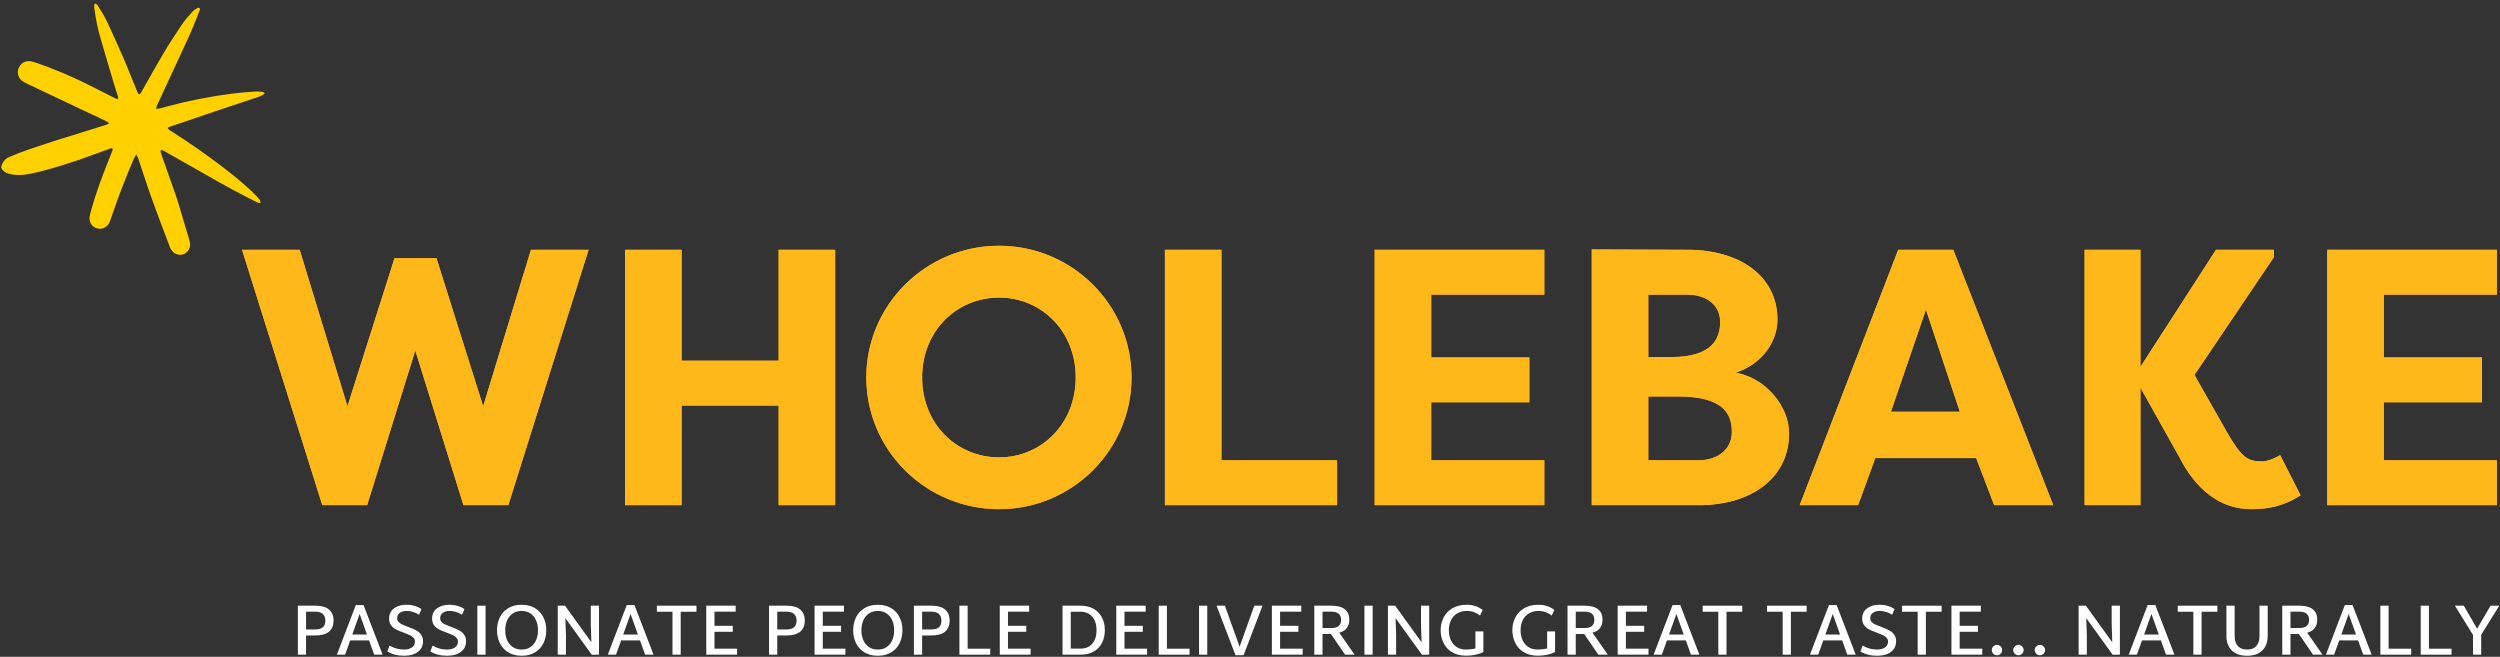 <?xml version="1.0" encoding="UTF-8" standalone="no"?><!DOCTYPE svg PUBLIC "-//W3C//DTD SVG 1.1//EN" "http://www.w3.org/Graphics/SVG/1.1/DTD/svg11.dtd"><svg width="100%" height="100%" viewBox="0 0 590 155" version="1.1" xmlns="http://www.w3.org/2000/svg" xmlns:xlink="http://www.w3.org/1999/xlink" xml:space="preserve" xmlns:serif="http://www.serif.com/" style="fill-rule:evenodd;clip-rule:evenodd;stroke-linejoin:round;stroke-miterlimit:1.414;"><rect x="0" y="0" width="590" height="155" fill="#333333" stroke="none"/><g id="SiteLogoStrap"><g><path d="M74.436,142.943c1.428,0 2.499,0.303 3.213,0.91c0.714,0.606 1.071,1.47 1.071,2.592c0,1.145 -0.354,2.018 -1.062,2.618c-0.709,0.601 -1.782,0.901 -3.222,0.901l-2.21,0l0,4.539l-1.938,0l0,-11.56l4.148,0Zm0,5.61c0.794,-0.011 1.383,-0.187 1.768,-0.527c0.386,-0.34 0.578,-0.867 0.578,-1.581c0,-0.668 -0.198,-1.184 -0.595,-1.547c-0.396,-0.362 -0.98,-0.544 -1.751,-0.544l-2.21,0l0,4.199l2.21,0Z" style="fill:#fff;fill-rule:nonzero;"/><path d="M87.101,151.137l-4.454,0l-1.207,3.366l-1.938,0l4.471,-11.713l1.819,0l4.505,11.713l-1.989,0l-1.207,-3.366Zm-0.493,-1.394l-1.734,-4.845l-1.734,4.845l3.468,0Z" style="fill:#fff;fill-rule:nonzero;"/><path d="M95.38,154.758c-1.575,0 -2.901,-0.34 -3.978,-1.02l0.544,-1.377c1.032,0.624 2.176,0.935 3.434,0.935c0.737,0 1.346,-0.164 1.828,-0.493c0.481,-0.328 0.722,-0.787 0.722,-1.377c0,-0.362 -0.116,-0.668 -0.348,-0.918c-0.233,-0.249 -0.522,-0.456 -0.867,-0.62c-0.346,-0.165 -0.813,-0.354 -1.403,-0.57c-0.736,-0.26 -1.337,-0.507 -1.802,-0.739c-0.464,-0.233 -0.861,-0.558 -1.19,-0.978c-0.328,-0.419 -0.493,-0.946 -0.493,-1.581c0,-1.054 0.38,-1.867 1.139,-2.439c0.76,-0.573 1.751,-0.859 2.975,-0.859c1.326,0 2.499,0.335 3.519,1.003l-0.561,1.36c-0.952,-0.6 -1.921,-0.901 -2.907,-0.901c-0.668,0 -1.212,0.148 -1.632,0.442c-0.419,0.295 -0.629,0.726 -0.629,1.292c0,0.34 0.111,0.629 0.332,0.867c0.221,0.238 0.501,0.437 0.841,0.595c0.34,0.159 0.805,0.346 1.394,0.561c0.76,0.284 1.372,0.544 1.836,0.782c0.465,0.238 0.864,0.57 1.199,0.995c0.334,0.425 0.501,0.96 0.501,1.606c0,1.066 -0.399,1.904 -1.198,2.516c-0.799,0.612 -1.884,0.918 -3.256,0.918Z" style="fill:#fff;fill-rule:nonzero;"/><path d="M105.529,154.758c-1.575,0 -2.901,-0.34 -3.978,-1.02l0.544,-1.377c1.032,0.624 2.176,0.935 3.434,0.935c0.737,0 1.346,-0.164 1.828,-0.493c0.481,-0.328 0.722,-0.787 0.722,-1.377c0,-0.362 -0.116,-0.668 -0.348,-0.918c-0.233,-0.249 -0.522,-0.456 -0.867,-0.62c-0.346,-0.165 -0.813,-0.354 -1.403,-0.57c-0.736,-0.26 -1.337,-0.507 -1.802,-0.739c-0.464,-0.233 -0.861,-0.558 -1.19,-0.978c-0.328,-0.419 -0.493,-0.946 -0.493,-1.581c0,-1.054 0.38,-1.867 1.139,-2.439c0.76,-0.573 1.751,-0.859 2.975,-0.859c1.326,0 2.499,0.335 3.519,1.003l-0.561,1.36c-0.952,-0.6 -1.921,-0.901 -2.907,-0.901c-0.668,0 -1.212,0.148 -1.632,0.442c-0.419,0.295 -0.629,0.726 -0.629,1.292c0,0.34 0.111,0.629 0.332,0.867c0.221,0.238 0.501,0.437 0.841,0.595c0.34,0.159 0.805,0.346 1.394,0.561c0.76,0.284 1.372,0.544 1.836,0.782c0.465,0.238 0.864,0.57 1.199,0.995c0.334,0.425 0.501,0.96 0.501,1.606c0,1.066 -0.399,1.904 -1.198,2.516c-0.799,0.612 -1.884,0.918 -3.256,0.918Z" style="fill:#fff;fill-rule:nonzero;"/><rect x="112.652" y="142.943" width="1.938" height="11.56" style="fill:#fff;fill-rule:nonzero;"/><path d="M123.107,154.758c-1.235,0 -2.292,-0.269 -3.17,-0.807c-0.879,-0.539 -1.539,-1.264 -1.981,-2.176c-0.442,-0.913 -0.663,-1.924 -0.663,-3.035c0,-1.11 0.221,-2.122 0.663,-3.034c0.442,-0.913 1.102,-1.638 1.981,-2.176c0.878,-0.539 1.935,-0.808 3.17,-0.808c1.236,0 2.292,0.269 3.171,0.808c0.878,0.538 1.538,1.263 1.98,2.176c0.442,0.912 0.663,1.918 0.663,3.017c0,1.122 -0.221,2.139 -0.663,3.052c-0.442,0.912 -1.102,1.637 -1.98,2.176c-0.879,0.538 -1.935,0.807 -3.171,0.807Zm0,-1.462c0.816,0 1.513,-0.198 2.091,-0.595c0.578,-0.396 1.017,-0.938 1.318,-1.623c0.3,-0.686 0.45,-1.465 0.45,-2.338c0,-0.861 -0.15,-1.637 -0.45,-2.329c-0.301,-0.691 -0.743,-1.235 -1.326,-1.632c-0.584,-0.396 -1.278,-0.595 -2.083,-0.595c-0.816,0 -1.516,0.199 -2.099,0.595c-0.584,0.397 -1.026,0.941 -1.326,1.632c-0.301,0.692 -0.451,1.468 -0.451,2.329c0,0.873 0.15,1.652 0.451,2.338c0.3,0.685 0.742,1.227 1.326,1.623c0.583,0.397 1.283,0.595 2.099,0.595Z" style="fill:#fff;fill-rule:nonzero;"/><path d="M141.365,142.943l0,11.56l-1.7,0.017l-6.239,-8.636l0.136,3.978l0,4.641l-1.938,0l0,-11.56l1.717,0l6.222,8.636l-0.136,-4.318l0,-4.318l1.938,0Z" style="fill:#fff;fill-rule:nonzero;"/><path d="M151.038,151.137l-4.454,0l-1.207,3.366l-1.938,0l4.471,-11.713l1.819,0l4.505,11.713l-1.989,0l-1.207,-3.366Zm-0.493,-1.394l-1.734,-4.845l-1.734,4.845l3.468,0Z" style="fill:#fff;fill-rule:nonzero;"/><path d="M164.366,144.371l-3.723,0l0,10.132l-1.938,0l0,-10.132l-3.689,0l0,-1.428l9.35,0l0,1.428Z" style="fill:#fff;fill-rule:nonzero;"/><path d="M173.954,153.092l0,1.411l-7.276,0l0,-11.56l6.936,0l0,1.411l-4.998,0l0,3.332l4.318,0l0,1.411l-4.318,0l0,3.995l5.338,0Z" style="fill:#fff;fill-rule:nonzero;"/><path d="M185.642,142.943c1.428,0 2.499,0.303 3.213,0.91c0.714,0.606 1.071,1.47 1.071,2.592c0,1.145 -0.354,2.018 -1.063,2.618c-0.708,0.601 -1.782,0.901 -3.221,0.901l-2.21,0l0,4.539l-1.938,0l0,-11.56l4.148,0Zm0,5.61c0.793,-0.011 1.382,-0.187 1.768,-0.527c0.385,-0.34 0.578,-0.867 0.578,-1.581c0,-0.668 -0.199,-1.184 -0.595,-1.547c-0.397,-0.362 -0.981,-0.544 -1.751,-0.544l-2.21,0l0,4.199l2.21,0Z" style="fill:#fff;fill-rule:nonzero;"/><path d="M199.514,153.092l0,1.411l-7.276,0l0,-11.56l6.936,0l0,1.411l-4.998,0l0,3.332l4.318,0l0,1.411l-4.318,0l0,3.995l5.338,0Z" style="fill:#fff;fill-rule:nonzero;"/><path d="M207.164,154.758c-1.236,0 -2.292,-0.269 -3.171,-0.807c-0.878,-0.539 -1.538,-1.264 -1.98,-2.176c-0.442,-0.913 -0.663,-1.924 -0.663,-3.035c0,-1.11 0.221,-2.122 0.663,-3.034c0.442,-0.913 1.102,-1.638 1.98,-2.176c0.879,-0.539 1.935,-0.808 3.171,-0.808c1.235,0 2.292,0.269 3.17,0.808c0.879,0.538 1.539,1.263 1.981,2.176c0.442,0.912 0.663,1.918 0.663,3.017c0,1.122 -0.221,2.139 -0.663,3.052c-0.442,0.912 -1.102,1.637 -1.981,2.176c-0.878,0.538 -1.935,0.807 -3.17,0.807Zm0,-1.462c0.816,0 1.513,-0.198 2.091,-0.595c0.578,-0.396 1.017,-0.938 1.317,-1.623c0.301,-0.686 0.451,-1.465 0.451,-2.338c0,-0.861 -0.15,-1.637 -0.451,-2.329c-0.3,-0.691 -0.742,-1.235 -1.326,-1.632c-0.583,-0.396 -1.278,-0.595 -2.082,-0.595c-0.816,0 -1.516,0.199 -2.1,0.595c-0.583,0.397 -1.025,0.941 -1.326,1.632c-0.3,0.692 -0.45,1.468 -0.45,2.329c0,0.873 0.15,1.652 0.45,2.338c0.301,0.685 0.743,1.227 1.326,1.623c0.584,0.397 1.284,0.595 2.1,0.595Z" style="fill:#fff;fill-rule:nonzero;"/><path d="M219.829,142.943c1.428,0 2.499,0.303 3.213,0.91c0.714,0.606 1.071,1.47 1.071,2.592c0,1.145 -0.354,2.018 -1.063,2.618c-0.708,0.601 -1.782,0.901 -3.221,0.901l-2.21,0l0,4.539l-1.938,0l0,-11.56l4.148,0Zm0,5.61c0.793,-0.011 1.382,-0.187 1.768,-0.527c0.385,-0.34 0.578,-0.867 0.578,-1.581c0,-0.668 -0.199,-1.184 -0.595,-1.547c-0.397,-0.362 -0.981,-0.544 -1.751,-0.544l-2.21,0l0,4.199l2.21,0Z" style="fill:#fff;fill-rule:nonzero;"/><path d="M233.701,153.092l0,1.411l-7.276,0l0,-11.56l1.938,0l0,10.149l5.338,0Z" style="fill:#fff;fill-rule:nonzero;"/><path d="M243.221,153.092l0,1.411l-7.276,0l0,-11.56l6.936,0l0,1.411l-4.998,0l0,3.332l4.318,0l0,1.411l-4.318,0l0,3.995l5.338,0Z" style="fill:#fff;fill-rule:nonzero;"/><path d="M254.993,142.943c1.224,0 2.267,0.25 3.128,0.748c0.862,0.499 1.513,1.185 1.955,2.057c0.442,0.873 0.663,1.859 0.663,2.958c0,1.122 -0.221,2.122 -0.663,3.001c-0.442,0.878 -1.093,1.564 -1.955,2.057c-0.861,0.493 -1.904,0.739 -3.128,0.739l-4.233,0l0,-11.56l4.233,0Zm0,10.132c1.202,0 2.134,-0.391 2.797,-1.173c0.663,-0.782 0.994,-1.841 0.994,-3.179c0,-1.314 -0.331,-2.368 -0.994,-3.162c-0.663,-0.793 -1.595,-1.19 -2.797,-1.19l-2.295,0l0,8.704l2.295,0Z" style="fill:#fff;fill-rule:nonzero;"/><path d="M270.718,153.092l0,1.411l-7.276,0l0,-11.56l6.936,0l0,1.411l-4.998,0l0,3.332l4.318,0l0,1.411l-4.318,0l0,3.995l5.338,0Z" style="fill:#fff;fill-rule:nonzero;"/><path d="M280.731,153.092l0,1.411l-7.276,0l0,-11.56l1.938,0l0,10.149l5.338,0Z" style="fill:#fff;fill-rule:nonzero;"/><rect x="282.975" y="142.943" width="1.938" height="11.56" style="fill:#fff;fill-rule:nonzero;"/><path d="M297.952,142.943l-4.454,11.679l-1.921,0l-4.471,-11.679l1.972,0l3.468,9.69l3.468,-9.69l1.938,0Z" style="fill:#fff;fill-rule:nonzero;"/><path d="M307.438,153.092l0,1.411l-7.276,0l0,-11.56l6.936,0l0,1.411l-4.998,0l0,3.332l4.318,0l0,1.411l-4.318,0l0,3.995l5.338,0Z" style="fill:#fff;fill-rule:nonzero;"/><path d="M314.102,149.624l-1.989,0l0,4.879l-1.938,0l0,-11.56l4.063,0c1.394,0 2.443,0.284 3.145,0.85c0.703,0.567 1.054,1.366 1.054,2.397c0,0.828 -0.198,1.505 -0.595,2.032c-0.396,0.527 -0.991,0.892 -1.785,1.096l3.621,5.185l-2.244,0l-3.332,-4.879Zm-1.989,-1.411l2.125,0c1.508,0 2.261,-0.646 2.261,-1.938c0,-0.623 -0.19,-1.099 -0.569,-1.428c-0.38,-0.328 -0.944,-0.493 -1.692,-0.493l-2.125,0l0,3.859Z" style="fill:#fff;fill-rule:nonzero;"/><rect x="322.007" y="142.943" width="1.938" height="11.56" style="fill:#fff;fill-rule:nonzero;"/><path d="M337.29,142.943l0,11.56l-1.7,0.017l-6.239,-8.636l0.136,3.978l0,4.641l-1.938,0l0,-11.56l1.717,0l6.222,8.636l-0.136,-4.318l0,-4.318l1.938,0Z" style="fill:#fff;fill-rule:nonzero;"/><path d="M350.074,149.012l0,4.845c-0.464,0.272 -1.054,0.488 -1.768,0.646c-0.714,0.159 -1.49,0.238 -2.329,0.238c-1.303,0 -2.402,-0.275 -3.298,-0.824c-0.895,-0.55 -1.567,-1.284 -2.014,-2.202c-0.448,-0.918 -0.672,-1.921 -0.672,-3.009c0,-1.076 0.233,-2.071 0.697,-2.983c0.465,-0.913 1.165,-1.641 2.1,-2.185c0.935,-0.544 2.065,-0.816 3.391,-0.816c0.726,0 1.414,0.111 2.066,0.332c0.651,0.221 1.204,0.524 1.657,0.909l-0.629,1.326c-0.362,-0.328 -0.816,-0.595 -1.36,-0.799c-0.544,-0.204 -1.122,-0.306 -1.734,-0.306c-0.895,0 -1.663,0.199 -2.303,0.595c-0.641,0.397 -1.125,0.938 -1.454,1.624c-0.328,0.685 -0.493,1.459 -0.493,2.32c0,0.873 0.156,1.655 0.468,2.346c0.311,0.692 0.77,1.236 1.377,1.632c0.606,0.397 1.34,0.595 2.201,0.595c0.782,0 1.525,-0.085 2.227,-0.255l0,-4.029l1.87,0Z" style="fill:#fff;fill-rule:nonzero;"/><path d="M366.998,149.012l0,4.845c-0.465,0.272 -1.054,0.488 -1.768,0.646c-0.714,0.159 -1.491,0.238 -2.329,0.238c-1.304,0 -2.403,-0.275 -3.298,-0.824c-0.896,-0.55 -1.567,-1.284 -2.015,-2.202c-0.447,-0.918 -0.671,-1.921 -0.671,-3.009c0,-1.076 0.232,-2.071 0.697,-2.983c0.464,-0.913 1.164,-1.641 2.099,-2.185c0.935,-0.544 2.066,-0.816 3.392,-0.816c0.725,0 1.414,0.111 2.065,0.332c0.652,0.221 1.204,0.524 1.658,0.909l-0.629,1.326c-0.363,-0.328 -0.816,-0.595 -1.36,-0.799c-0.544,-0.204 -1.122,-0.306 -1.734,-0.306c-0.896,0 -1.663,0.199 -2.304,0.595c-0.64,0.397 -1.125,0.938 -1.453,1.624c-0.329,0.685 -0.493,1.459 -0.493,2.32c0,0.873 0.156,1.655 0.467,2.346c0.312,0.692 0.771,1.236 1.377,1.632c0.607,0.397 1.34,0.595 2.202,0.595c0.782,0 1.524,-0.085 2.227,-0.255l0,-4.029l1.87,0Z" style="fill:#fff;fill-rule:nonzero;"/><path d="M373.866,149.624l-1.989,0l0,4.879l-1.938,0l0,-11.56l4.063,0c1.394,0 2.442,0.284 3.145,0.85c0.702,0.567 1.054,1.366 1.054,2.397c0,0.828 -0.199,1.505 -0.595,2.032c-0.397,0.527 -0.992,0.892 -1.785,1.096l3.621,5.185l-2.244,0l-3.332,-4.879Zm-1.989,-1.411l2.125,0c1.507,0 2.261,-0.646 2.261,-1.938c0,-0.623 -0.19,-1.099 -0.57,-1.428c-0.379,-0.328 -0.943,-0.493 -1.691,-0.493l-2.125,0l0,3.859Z" style="fill:#fff;fill-rule:nonzero;"/><path d="M389.047,153.092l0,1.411l-7.276,0l0,-11.56l6.936,0l0,1.411l-4.998,0l0,3.332l4.318,0l0,1.411l-4.318,0l0,3.995l5.338,0Z" style="fill:#fff;fill-rule:nonzero;"/><path d="M397.853,151.137l-4.454,0l-1.207,3.366l-1.938,0l4.471,-11.713l1.819,0l4.505,11.713l-1.989,0l-1.207,-3.366Zm-0.493,-1.394l-1.734,-4.845l-1.734,4.845l3.468,0Z" style="fill:#fff;fill-rule:nonzero;"/><path d="M411.181,144.371l-3.723,0l0,10.132l-1.938,0l0,-10.132l-3.689,0l0,-1.428l9.35,0l0,1.428Z" style="fill:#fff;fill-rule:nonzero;"/><path d="M426.37,144.371l-3.723,0l0,10.132l-1.938,0l0,-10.132l-3.689,0l0,-1.428l9.35,0l0,1.428Z" style="fill:#fff;fill-rule:nonzero;"/><path d="M434.751,151.137l-4.454,0l-1.207,3.366l-1.938,0l4.471,-11.713l1.819,0l4.505,11.713l-1.989,0l-1.207,-3.366Zm-0.493,-1.394l-1.734,-4.845l-1.734,4.845l3.468,0Z" style="fill:#fff;fill-rule:nonzero;"/><path d="M443.03,154.758c-1.575,0 -2.901,-0.34 -3.978,-1.02l0.544,-1.377c1.032,0.624 2.176,0.935 3.434,0.935c0.737,0 1.346,-0.164 1.828,-0.493c0.481,-0.328 0.722,-0.787 0.722,-1.377c0,-0.362 -0.116,-0.668 -0.348,-0.918c-0.233,-0.249 -0.522,-0.456 -0.867,-0.62c-0.346,-0.165 -0.813,-0.354 -1.403,-0.57c-0.736,-0.26 -1.337,-0.507 -1.802,-0.739c-0.464,-0.233 -0.861,-0.558 -1.19,-0.978c-0.328,-0.419 -0.493,-0.946 -0.493,-1.581c0,-1.054 0.38,-1.867 1.139,-2.439c0.76,-0.573 1.751,-0.859 2.975,-0.859c1.326,0 2.499,0.335 3.519,1.003l-0.561,1.36c-0.952,-0.6 -1.921,-0.901 -2.907,-0.901c-0.668,0 -1.212,0.148 -1.632,0.442c-0.419,0.295 -0.629,0.726 -0.629,1.292c0,0.34 0.111,0.629 0.332,0.867c0.221,0.238 0.501,0.437 0.841,0.595c0.34,0.159 0.805,0.346 1.394,0.561c0.76,0.284 1.372,0.544 1.836,0.782c0.465,0.238 0.864,0.57 1.199,0.995c0.334,0.425 0.501,0.96 0.501,1.606c0,1.066 -0.399,1.904 -1.198,2.516c-0.799,0.612 -1.884,0.918 -3.256,0.918Z" style="fill:#fff;fill-rule:nonzero;"/><path d="M458.228,144.371l-3.723,0l0,10.132l-1.938,0l0,-10.132l-3.689,0l0,-1.428l9.35,0l0,1.428Z" style="fill:#fff;fill-rule:nonzero;"/><path d="M467.816,153.092l0,1.411l-7.276,0l0,-11.56l6.936,0l0,1.411l-4.998,0l0,3.332l4.318,0l0,1.411l-4.318,0l0,3.995l5.338,0Z" style="fill:#fff;fill-rule:nonzero;"/><path d="M471.284,154.639c-0.34,0 -0.629,-0.119 -0.867,-0.357c-0.238,-0.238 -0.357,-0.527 -0.357,-0.867c0,-0.328 0.119,-0.615 0.357,-0.858c0.238,-0.244 0.527,-0.366 0.867,-0.366c0.34,0 0.629,0.122 0.867,0.366c0.238,0.243 0.357,0.53 0.357,0.858c0,0.34 -0.119,0.629 -0.357,0.867c-0.238,0.238 -0.527,0.357 -0.867,0.357Z" style="fill:#fff;fill-rule:nonzero;"/><path d="M476.35,154.639c-0.34,0 -0.629,-0.119 -0.867,-0.357c-0.238,-0.238 -0.357,-0.527 -0.357,-0.867c0,-0.328 0.119,-0.615 0.357,-0.858c0.238,-0.244 0.527,-0.366 0.867,-0.366c0.34,0 0.629,0.122 0.867,0.366c0.238,0.243 0.357,0.53 0.357,0.858c0,0.34 -0.119,0.629 -0.357,0.867c-0.238,0.238 -0.527,0.357 -0.867,0.357Z" style="fill:#fff;fill-rule:nonzero;"/><path d="M481.416,154.639c-0.34,0 -0.629,-0.119 -0.867,-0.357c-0.238,-0.238 -0.357,-0.527 -0.357,-0.867c0,-0.328 0.119,-0.615 0.357,-0.858c0.238,-0.244 0.527,-0.366 0.867,-0.366c0.34,0 0.629,0.122 0.867,0.366c0.238,0.243 0.357,0.53 0.357,0.858c0,0.34 -0.119,0.629 -0.357,0.867c-0.238,0.238 -0.527,0.357 -0.867,0.357Z" style="fill:#fff;fill-rule:nonzero;"/><path d="M500.295,142.943l0,11.56l-1.7,0.017l-6.239,-8.636l0.136,3.978l0,4.641l-1.938,0l0,-11.56l1.717,0l6.222,8.636l-0.136,-4.318l0,-4.318l1.938,0Z" style="fill:#fff;fill-rule:nonzero;"/><path d="M509.968,151.137l-4.454,0l-1.207,3.366l-1.938,0l4.471,-11.713l1.819,0l4.505,11.713l-1.989,0l-1.207,-3.366Zm-0.493,-1.394l-1.734,-4.845l-1.734,4.845l3.468,0Z" style="fill:#fff;fill-rule:nonzero;"/><path d="M523.296,144.371l-3.723,0l0,10.132l-1.938,0l0,-10.132l-3.689,0l0,-1.428l9.35,0l0,1.428Z" style="fill:#fff;fill-rule:nonzero;"/><path d="M530.317,154.758c-1.576,0 -2.783,-0.419 -3.621,-1.258c-0.839,-0.838 -1.258,-1.972 -1.258,-3.4l0,-7.157l1.938,0l0,7.14c0,1.043 0.252,1.839 0.756,2.389c0.505,0.549 1.233,0.824 2.185,0.824c0.94,0 1.663,-0.275 2.167,-0.824c0.505,-0.55 0.757,-1.346 0.757,-2.389l0,-7.14l1.938,0l0,7.123c0,1.44 -0.417,2.581 -1.25,3.426c-0.833,0.844 -2.037,1.266 -3.612,1.266Z" style="fill:#fff;fill-rule:nonzero;"/><path d="M542.54,149.624l-1.989,0l0,4.879l-1.938,0l0,-11.56l4.063,0c1.394,0 2.442,0.284 3.145,0.85c0.702,0.567 1.054,1.366 1.054,2.397c0,0.828 -0.199,1.505 -0.595,2.032c-0.397,0.527 -0.992,0.892 -1.785,1.096l3.621,5.185l-2.244,0l-3.332,-4.879Zm-1.989,-1.411l2.125,0c1.507,0 2.261,-0.646 2.261,-1.938c0,-0.623 -0.19,-1.099 -0.57,-1.428c-0.379,-0.328 -0.943,-0.493 -1.691,-0.493l-2.125,0l0,3.859Z" style="fill:#fff;fill-rule:nonzero;"/><path d="M556.514,151.137l-4.454,0l-1.207,3.366l-1.938,0l4.471,-11.713l1.819,0l4.505,11.713l-1.989,0l-1.207,-3.366Zm-0.493,-1.394l-1.734,-4.845l-1.734,4.845l3.468,0Z" style="fill:#fff;fill-rule:nonzero;"/><path d="M569.043,153.092l0,1.411l-7.276,0l0,-11.56l1.938,0l0,10.149l5.338,0Z" style="fill:#fff;fill-rule:nonzero;"/><path d="M578.563,153.092l0,1.411l-7.276,0l0,-11.56l1.938,0l0,10.149l5.338,0Z" style="fill:#fff;fill-rule:nonzero;"/><path d="M585.567,149.794l0,4.709l-1.938,0l0,-4.658l-4.267,-6.902l2.091,0l3.145,5.423l3.179,-5.423l2.057,0l-4.267,6.851Z" style="fill:#fff;fill-rule:nonzero;"/></g><g id="SiteLogo"><path d="M114.025,95.885l11.279,-36.936l13.603,0l-18.942,60.267l-10.59,0l-11.364,-36.503l-11.365,36.503l-10.589,0l-18.941,-60.267l13.603,0l11.278,36.936l11.107,-34.955l9.901,0l11.02,34.955Z" style="fill:#fcaf16;fill-rule:nonzero;"/><path d="M183.757,119.217l0,-23.504l-22.902,0l0,23.504l-13.345,0l0,-60.267l13.345,0l0,26.173l22.902,0l0,-26.173l13.344,0l0,60.267l-13.344,0Z" style="fill:#fcaf16;fill-rule:nonzero;"/><path d="M235.788,58.003c17.219,0 31.252,13.947 31.252,31.081c0,17.132 -14.033,31.08 -31.252,31.08c-17.306,0 -31.339,-13.948 -31.339,-31.08c0,-17.134 14.033,-31.081 31.339,-31.081m0,49.935c9.901,0 18.08,-7.834 18.08,-18.854c0,-11.021 -8.179,-18.856 -18.08,-18.856c-9.988,0 -18.167,7.835 -18.167,18.856c0,11.02 8.179,18.854 18.167,18.854" style="fill:#fcaf16;fill-rule:nonzero;"/><path d="M315.552,108.627l0,10.589l-40.637,0l0,-60.266l13.345,0l0,49.677l27.292,0Z" style="fill:#fcaf16;fill-rule:nonzero;"/><path d="M138.907,58.95l-13.603,0l-11.279,36.935l-11.02,-34.955l-9.901,0l-11.107,34.955l-11.278,-36.935l-13.603,0l18.941,60.267l10.59,0l11.365,-36.505l11.364,36.505l10.589,0l18.942,-60.267Z" style="fill:#ffb819;fill-rule:nonzero;"/><path d="M197.102,58.95l-13.345,0l0,26.173l-22.902,0l0,-26.173l-13.344,0l0,60.267l13.344,0l0,-23.504l22.902,0l0,23.504l13.345,0l0,-60.267Z" style="fill:#ffb819;fill-rule:nonzero;"/><path d="M217.622,89.084c0,-11.021 8.179,-18.856 18.166,-18.856c9.9,0 18.08,7.835 18.08,18.856c0,11.02 -8.18,18.854 -18.08,18.854c-9.987,0 -18.166,-7.834 -18.166,-18.854m18.166,-31.081c-17.305,0 -31.339,13.947 -31.339,31.081c0,17.132 14.034,31.08 31.339,31.08c17.218,0 31.252,-13.948 31.252,-31.08c0,-17.134 -14.034,-31.081 -31.252,-31.081" style="fill:#ffb819;fill-rule:nonzero;"/><path d="M288.26,58.95l-13.345,0l0,60.267l40.637,0l0,-10.59l-27.292,0l0,-49.677Z" style="fill:#ffb819;fill-rule:nonzero;"/><path d="M324.423,119.217l0,-60.267l40.035,0l0,10.59l-26.69,0l0,14.808l23.16,0l0,10.59l-23.16,0l0,13.69l26.69,0l0,10.589l-40.035,0Z" style="fill:#fcaf16;fill-rule:nonzero;"/><path d="M409.66,87.964c7.231,1.292 12.569,8.093 12.569,14.292c0,10.245 -8.523,16.961 -21.352,16.961l-25.226,0l0,-60.353l22.644,0.085c12.225,0 21.18,6.2 21.18,16.445c0,5.079 -3.359,10.332 -9.815,12.57m-15.154,-3.702c9.471,0 11.451,-4.304 11.451,-8.265c0,-4.305 -3.616,-6.457 -7.662,-6.457l-9.299,0l0,14.722l5.51,0Zm-5.51,9.299l0,15.066l11.881,0c4.478,0 7.835,-2.583 7.835,-6.629c0,-4.047 -1.636,-8.437 -12.742,-8.437l-6.974,0Z" style="fill:#fcaf16;fill-rule:nonzero;"/><path d="M424.729,119.217l23.245,-60.267l13.001,0l23.59,60.267l-13.947,0l-4.305,-11.279l0,0.172l-23.677,0l0,-0.172l-4.132,11.279l-13.775,0Zm21.524,-22.041l16.271,0l-8.006,-24.106l-8.265,24.106Z" style="fill:#fcaf16;fill-rule:nonzero;"/><path d="M505.144,91.666l0,27.551l-13.173,0l0,-60.267l13.173,0l0,27.637l17.822,-27.637l13.689,0l0,1.722l-18.769,27.809l7.577,13.344c3.616,6.285 4.994,7.06 8.437,7.06c0.948,0 2.411,-0.43 4.219,-1.463l4.821,9.47c-3.874,2.496 -7.49,3.271 -11.622,3.271c-7.405,0 -13.087,-4.648 -16.961,-12.225l-9.213,-16.444l0,0.172Z" style="fill:#fcaf16;fill-rule:nonzero;"/><path d="M549.227,119.217l0,-60.267l40.035,0l0,10.59l-26.69,0l0,14.808l23.16,0l0,10.59l-23.16,0l0,13.69l26.69,0l0,10.589l-40.035,0Z" style="fill:#fcaf16;fill-rule:nonzero;"/><path d="M364.458,58.95l-40.036,0l0,60.267l40.036,0l0,-10.59l-26.69,0l0,-13.689l23.16,0l0,-10.59l-23.16,0l0,-14.808l26.69,0l0,-10.59Z" style="fill:#ffb819;fill-rule:nonzero;"/><path d="M388.996,93.56l6.973,0c11.108,0 12.743,4.391 12.743,8.438c0,4.046 -3.358,6.629 -7.834,6.629l-11.882,0l0,-15.067Zm0,-24.02l9.299,0c4.046,0 7.662,2.152 7.662,6.457c0,3.961 -1.98,8.265 -11.45,8.265l-5.511,0l0,-14.722Zm-13.345,-10.676l0,60.353l25.227,0c12.828,0 21.351,-6.715 21.351,-16.961c0,-6.199 -5.337,-13 -12.569,-14.292c6.457,-2.238 9.814,-7.49 9.814,-12.57c0,-10.245 -8.954,-16.444 -21.179,-16.444l-22.644,-0.086Z" style="fill:#ffb819;fill-rule:nonzero;"/><path d="M446.252,97.176l8.266,-24.106l8.007,24.106l-16.273,0Zm14.723,-38.226l-13,0l-23.247,60.267l13.776,0l4.132,-11.279l0,0.172l23.677,0l0,-0.172l4.305,11.279l13.947,0l-23.59,-60.267Z" style="fill:#ffb819;fill-rule:nonzero;"/><path d="M536.655,58.95l-13.689,0l-17.822,27.636l0,-27.636l-13.172,0l0,60.267l13.172,0l0,-27.551l0,-0.172l9.212,16.444c3.875,7.577 9.557,12.225 16.962,12.225c4.132,0 7.748,-0.775 11.622,-3.271l-4.821,-9.47c-1.808,1.032 -3.271,1.463 -4.219,1.463c-3.444,0 -4.821,-0.775 -8.437,-7.06l-7.577,-13.345l18.769,-27.808l0,-1.722Z" style="fill:#ffb819;fill-rule:nonzero;"/><path d="M589.262,58.95l-40.035,0l0,60.267l40.035,0l0,-10.59l-26.69,0l0,-13.689l23.16,0l0,-10.59l-23.16,0l0,-14.808l26.69,0l0,-10.59Z" style="fill:#ffb819;fill-rule:nonzero;"/><path d="M62.521,22.008c-0.221,-0.138 -0.361,-0.295 -0.516,-0.311c-0.573,-0.06 -1.157,-0.134 -1.729,-0.093c-1.782,0.128 -3.568,0.254 -5.34,0.475c-5.28,0.661 -10.492,1.685 -15.63,3.078c-0.561,0.151 -1.118,0.311 -1.682,0.448c-0.212,0.052 -0.439,0.049 -0.757,0.08c0.04,-0.662 0.331,-1.111 0.546,-1.577c2.415,-5.219 4.862,-10.424 7.245,-15.658c0.919,-2.021 1.701,-4.103 2.531,-6.164c0.042,-0.104 -0.019,-0.31 -0.104,-0.385c-0.088,-0.078 -0.308,-0.122 -0.398,-0.066c-0.441,0.283 -0.93,0.54 -1.271,0.923c-0.866,0.973 -1.74,1.954 -2.47,3.028c-1.465,2.158 -2.897,4.343 -4.232,6.584c-1.781,2.988 -3.452,6.041 -5.181,9.061c-0.178,0.312 -0.25,0.739 -0.798,0.841c-0.14,-0.276 -0.311,-0.558 -0.434,-0.86c-0.804,-1.968 -1.593,-3.941 -2.398,-5.908c-0.347,-0.85 -0.705,-1.695 -1.08,-2.533c-1.202,-2.689 -2.371,-5.395 -3.644,-8.05c-0.623,-1.302 -1.437,-2.513 -2.19,-3.75c-0.103,-0.169 -0.351,-0.249 -0.535,-0.371c-0.102,0.16 -0.191,0.238 -0.198,0.322c-0.018,0.236 -0.024,0.479 0.004,0.714c0.294,2.402 0.769,4.772 1.439,7.096c1.082,3.76 2.207,7.509 3.321,11.261c0.248,0.833 0.54,1.654 0.792,2.486c0.064,0.21 0.206,0.449 -0.087,0.733c-0.264,-0.111 -0.568,-0.221 -0.855,-0.365c-2.416,-1.219 -4.809,-2.487 -7.248,-3.656c-3.531,-1.694 -7.139,-3.214 -10.843,-4.495c-0.546,-0.189 -1.105,-0.378 -1.674,-0.452c-1.159,-0.149 -2.235,0.515 -2.68,1.569c-0.471,1.115 -0.147,2.376 0.842,3.11c0.345,0.257 0.745,0.448 1.136,0.634c4.452,2.116 8.906,4.228 13.362,6.336c1.703,0.806 3.416,1.594 5.118,2.403c0.281,0.134 0.529,0.338 0.881,0.566c-0.312,0.286 -0.59,0.354 -0.856,0.438c-1.983,0.622 -3.965,1.243 -5.949,1.861c-1.569,0.487 -3.146,0.95 -4.708,1.457c-2.896,0.937 -4.496,1.442 -7.374,2.429c-1.599,0.548 -3.188,1.139 -4.734,1.818c-1.037,0.456 -1.69,1.392 -1.856,2.412c0.186,0.748 1.009,1.83 4.338,1.83c2.682,0 8.871,-1.861 13.851,-3.517c0.043,-0.016 0.086,-0.031 0.128,-0.046c2.5,-0.901 4.997,-1.808 7.496,-2.707c0.174,-0.062 0.374,-0.122 0.546,0.206c-0.144,0.375 -0.306,0.82 -0.485,1.259c-1.779,4.391 -3.485,8.808 -4.713,13.393c-0.125,0.466 -0.271,0.936 -0.312,1.412c-0.105,1.189 0.604,2.226 1.7,2.57c1.144,0.361 2.366,-0.147 2.936,-1.256c0.197,-0.383 0.323,-0.806 0.464,-1.217c1.593,-4.667 3.335,-9.276 5.3,-13.801c0.146,-0.337 0.343,-0.653 0.595,-1.122c0.205,0.341 0.362,0.519 0.433,0.727c1.082,3.205 2.099,6.432 3.239,9.615c1.384,3.865 2.865,7.696 4.318,11.537c0.117,0.311 0.303,0.608 0.512,0.869c0.66,0.824 1.827,1.126 2.744,0.741c0.96,-0.403 1.577,-1.383 1.486,-2.431c-0.032,-0.381 -0.137,-0.761 -0.246,-1.13c-0.686,-2.316 -1.379,-4.631 -2.075,-6.944c-0.334,-1.11 -0.646,-2.229 -1.027,-3.324c-1.064,-3.056 -2.161,-6.101 -3.235,-9.154c-0.17,-0.481 -0.389,-0.962 -0.364,-1.523c0.511,-0.115 0.811,0.178 1.127,0.353c1.648,0.915 3.285,1.848 4.924,2.779c4.956,2.819 9.872,5.713 14.969,8.277c0.647,0.326 1.29,0.662 1.947,0.966c0.146,0.067 0.346,0.019 0.646,0.027c-0.108,-0.327 -0.125,-0.587 -0.259,-0.751c-0.397,-0.484 -0.821,-0.949 -1.268,-1.388c-2.419,-2.373 -5.059,-4.489 -7.748,-6.542c-3.728,-2.848 -7.591,-5.502 -11.534,-8.04c-0.393,-0.252 -0.852,-0.437 -1.179,-0.946c0.268,-0.135 0.457,-0.261 0.666,-0.332c3.657,-1.249 7.313,-2.498 10.976,-3.731c3.25,-1.094 6.508,-2.168 9.76,-3.257c0.541,-0.18 1.063,-0.399 1.578,-0.871" style="fill:#ffd100;fill-rule:nonzero;"/></g></g></svg>